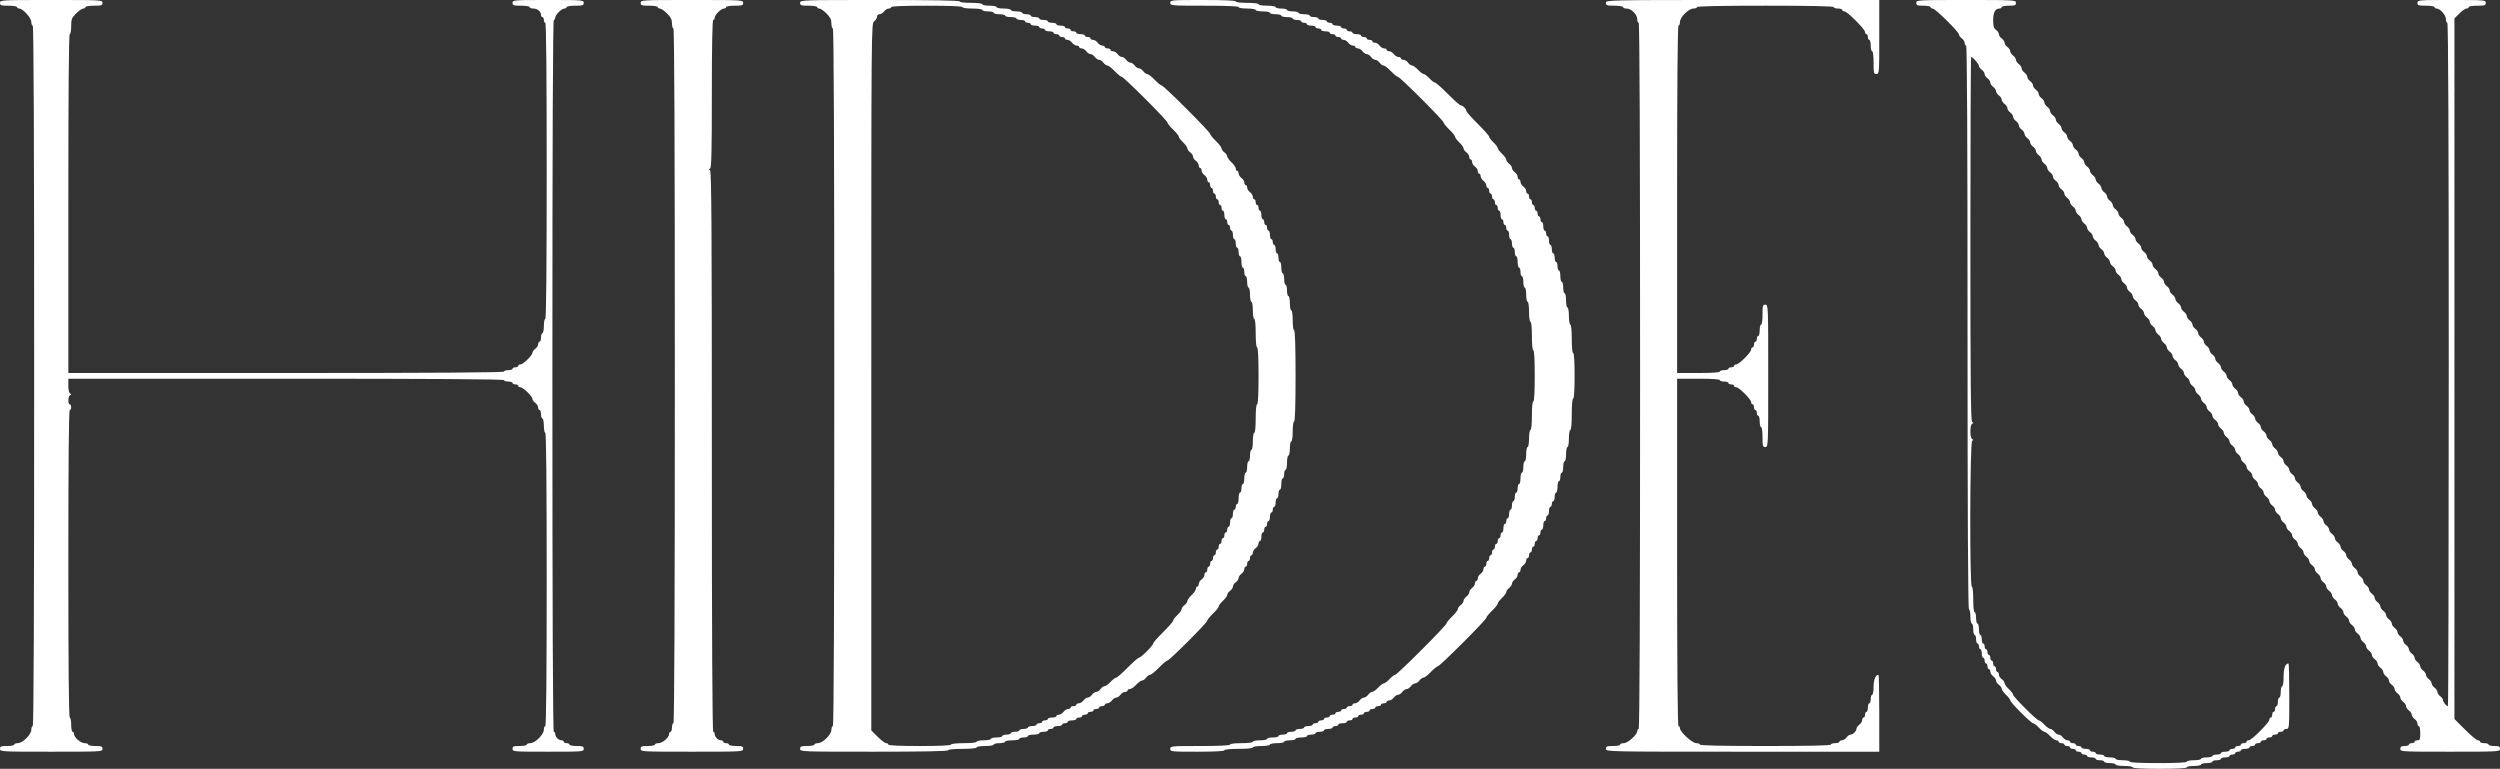 <?xml version="1.0" encoding="UTF-8"?> <svg xmlns="http://www.w3.org/2000/svg" width="878" height="270" viewBox="0 0 878 270" fill="none"><rect x="0" y="0" width="878" height="270" fill="#333333" stroke="none"/> <path fill-rule="evenodd" clip-rule="evenodd" d="M36 1C36 1.889 35.666 2 33 2C31.334 2 30 2.222 30 2.5C30 2.775 29.655 3 29.233 3C28.811 3 27.686 3.78 26.733 4.733C25.173 6.293 25 6.743 25 9.233C25 10.755 24.775 12 24.5 12C24.169 12 24 32.166 24 71.5V131H100.5C151.167 131 177 130.831 177 130.5C177 130.225 177.675 130 178.5 130C179.325 130 180 129.775 180 129.5C180 129.225 180.45 129 181 129C181.55 129 182 128.775 182 128.5C182 128.225 182.345 128 182.766 128C183.702 128 187 124.789 187 123.877C187 123.516 187.45 122.896 188 122.5C188.55 122.104 189 121.379 189 120.89C189 120.401 189.225 120 189.5 120C189.775 120 190 119.325 190 118.5C190 117.675 190.225 117 190.5 117C190.775 117 191 115.875 191 114.5C191 113.125 191.225 112 191.5 112C191.83 112 192 94.334 192 60C192 25.666 191.83 8 191.5 8C191.225 8 191 7.55 191 7C191 6.45 190.775 6 190.5 6C190.225 6 190 5.647 190 5.215C190 4.034 188.733 3 187.286 3C186.579 3 186 2.775 186 2.5C186 2.222 184.666 2 183 2C180.333 2 180 1.889 180 1C180 0.026 180.333 0 192.5 0C204.667 0 205 0.026 205 1C205 1.889 204.667 2 202 2C200.334 2 199 2.222 199 2.5C199 2.775 198.652 3 198.227 3C197.227 3 195 5.227 195 6.228C195 6.653 194.775 7 194.5 7C194.168 7 194 49 194 132C194 215 194.168 257 194.5 257C194.775 257 195 257.354 195 257.786C195 258.218 195.321 258.893 195.714 259.286C196.107 259.679 196.782 260 197.214 260C197.646 260 198 260.225 198 260.5C198 260.775 198.45 261 199 261C199.55 261 200 261.225 200 261.5C200 261.775 201.125 262 202.5 262C204.667 262 205 262.133 205 263C205 263.974 204.667 264 192.5 264C180.333 264 180 263.974 180 263C180 262.133 180.333 262 182.5 262C183.875 262 185 261.775 185 261.5C185 261.225 185.57 261 186.266 261C187.045 261 188.201 260.332 189.266 259.266C190.332 258.201 191 257.045 191 256.266C191 255.57 191.225 255 191.5 255C191.83 255 192 237.5 192 203.5C192 169.5 191.83 152 191.5 152C191.225 152 191 150.875 191 149.5C191 148.125 190.775 147 190.5 147C190.225 147 190 146.325 190 145.5C190 144.675 189.775 144 189.5 144C189.225 144 189 143.599 189 143.11C189 142.621 188.55 141.896 188 141.5C187.45 141.104 187 140.484 187 140.123C187 139.211 183.702 136 182.766 136C182.345 136 182 135.775 182 135.5C182 135.225 181.55 135 181 135C180.45 135 180 134.775 180 134.5C180 134.225 179.325 134 178.5 134C177.675 134 177 133.775 177 133.5C177 133.169 151.167 133 100.5 133H24V135.458C24 136.936 24.25 138.033 24.625 138.208C25.125 138.441 25.125 138.559 24.625 138.792C23.886 139.137 23.774 142 24.5 142C24.775 142 25 142.45 25 143C25 143.55 24.775 144 24.5 144C24.17 144 24 162.333 24 198C24 233.667 24.17 252 24.5 252C24.775 252 25 253.125 25 254.5C25 255.875 25.225 257 25.5 257C25.775 257 26 257.348 26 257.773C26 258.988 28.324 261 29.727 261C30.427 261 31 261.225 31 261.5C31 261.775 32.125 262 33.5 262C35.666 262 36 262.133 36 263C36 263.982 35.666 264 18 264C0.334 264 0 263.982 0 263C0 262.133 0.334 262 2.5 262C3.875 262 5 261.775 5 261.5C5 261.225 5.57 261 6.266 261C7.955 261 11 257.955 11 256.266C11 255.57 11.225 255 11.5 255C11.832 255 12 213.666 12 132C12 50.334 11.832 9 11.5 9C11.225 9 11 8.43 11 7.733C11 6.325 8.026 3 6.766 3C6.345 3 6 2.775 6 2.5C6 2.222 4.667 2 3 2C0.334 2 0 1.889 0 1C0 0.018 0.334 0 18 0C35.666 0 36 0.018 36 1ZM261 1C261 1.889 260.667 2 258 2C256.334 2 255 2.222 255 2.5C255 2.775 254.652 3 254.227 3C253.227 3 251 5.227 251 6.228C251 6.653 250.775 7 250.5 7C250.173 7 250 15.986 250 32.959C250 53.236 249.863 58.98 249.375 59.209C248.875 59.441 248.875 59.559 249.375 59.791C249.872 60.023 250 80.264 250 158.542C250 223.847 250.169 257 250.5 257C250.775 257 251 257.354 251 257.786C251 258.796 252.204 260 253.214 260C253.646 260 254 260.225 254 260.5C254 260.775 254.45 261 255 261C255.55 261 256 261.225 256 261.5C256 261.775 257.125 262 258.5 262C260.667 262 261 262.133 261 263C261 263.982 260.667 264 243 264C225.333 264 225 263.982 225 263C225 262.133 225.333 262 227.5 262C228.875 262 230 261.775 230 261.5C230 261.225 230.573 261 231.273 261C232.676 261 235 258.988 235 257.773C235 257.348 235.225 257 235.5 257C235.775 257 236 256.325 236 255.5C236 254.675 236.225 254 236.5 254C236.832 254 237 213 237 132C237 51 236.832 10 236.5 10C236.225 10 236 9.205 236 8.233C236 6.884 235.59 6.057 234.266 4.733C233.313 3.78 232.188 3 231.766 3C231.345 3 231 2.775 231 2.5C231 2.222 229.666 2 228 2C225.333 2 225 1.889 225 1C225 0.018 225.333 0 243 0C260.667 0 261 0.018 261 1ZM337 0.5C337 0.791 338.667 1 341 1C343.333 1 345 1.208 345 1.5C345 1.775 346.125 2 347.5 2C348.875 2 350 2.225 350 2.5C350 2.775 351.125 3 352.5 3C353.875 3 355 3.225 355 3.5C355 3.775 355.9 4 357 4C358.1 4 359 4.225 359 4.5C359 4.775 359.675 5 360.5 5C361.325 5 362 5.225 362 5.5C362 5.775 362.675 6 363.5 6C364.325 6 365 6.225 365 6.5C365 6.775 365.675 7 366.5 7C367.325 7 368 7.225 368 7.5C368 7.775 368.675 8 369.5 8C370.325 8 371 8.225 371 8.5C371 8.775 371.675 9 372.5 9C373.325 9 374 9.225 374 9.5C374 9.775 374.45 10 375 10C375.55 10 376 10.225 376 10.5C376 10.775 376.45 11 377 11C377.55 11 378 11.225 378 11.5C378 11.775 378.675 12 379.5 12C380.325 12 381 12.225 381 12.5C381 12.775 381.45 13 382 13C382.55 13 383 13.225 383 13.5C383 13.775 383.401 14 383.89 14C384.379 14 385.104 14.45 385.5 15C385.896 15.55 386.621 16 387.11 16C387.599 16 388 16.225 388 16.5C388 16.775 388.45 17 389 17C389.55 17 390 17.225 390 17.5C390 17.775 390.401 18 390.89 18C391.379 18 392.104 18.45 392.5 19C392.896 19.55 393.572 20 394 20C394.428 20 395.104 20.45 395.5 21C395.896 21.55 396.572 22 397 22C397.428 22 398.104 22.45 398.5 23C398.896 23.55 399.572 24 400 24C400.428 24 401.104 24.45 401.5 25C401.896 25.55 402.526 26 402.899 26C403.273 26 404.443 26.9 405.5 28C406.557 29.1 407.666 30 407.964 30C408.673 30 425 46.327 425 47.035C425 47.334 425.9 48.443 427 49.5C428.1 50.557 429 51.727 429 52.1C429 52.474 429.45 53.103 430 53.5C430.55 53.897 431 54.531 431 54.91C431 55.288 431.675 56.23 432.5 57C433.325 57.77 434 58.761 434 59.2C434 59.641 434.225 60 434.5 60C434.775 60 435 60.401 435 60.889C435 61.379 435.45 62.103 436 62.5C436.55 62.897 437 63.621 437 64.111C437 64.6 437.225 65 437.5 65C437.775 65 438 65.4 438 65.889C438 66.379 438.45 67.103 439 67.5C439.55 67.897 440 68.621 440 69.111C440 69.6 440.225 70 440.5 70C440.775 70 441 70.45 441 71C441 71.55 441.225 72 441.5 72C441.775 72 442 72.45 442 73C442 73.55 442.225 74 442.5 74C442.775 74 443 74.675 443 75.5C443 76.325 443.225 77 443.5 77C443.775 77 444 77.45 444 78C444 78.55 444.225 79 444.5 79C444.775 79 445 79.45 445 80C445 80.55 445.225 81 445.5 81C445.775 81 446 81.675 446 82.5C446 83.325 446.225 84 446.5 84C446.775 84 447 84.45 447 85C447 85.55 447.225 86 447.5 86C447.775 86 448 86.675 448 87.5C448 88.325 448.225 89 448.5 89C448.775 89 449 89.675 449 90.5C449 91.325 449.225 92 449.5 92C449.775 92 450 92.9 450 94C450 95.1 450.225 96 450.5 96C450.775 96 451 96.9 451 98C451 99.1 451.225 100 451.5 100C451.775 100 452 100.9 452 102C452 103.1 452.225 104 452.5 104C452.775 104 453 105.125 453 106.5C453 107.875 453.225 109 453.5 109C453.785 109 454 110.5 454 112.5C454 114.5 454.215 116 454.5 116C454.823 116 455 121.667 455 132C455 142.333 454.823 148 454.5 148C454.215 148 454 149.5 454 151.5C454 153.5 453.785 155 453.5 155C453.225 155 453 156.125 453 157.5C453 158.875 452.775 160 452.5 160C452.225 160 452 161.125 452 162.5C452 163.875 451.775 165 451.5 165C451.225 165 451 165.675 451 166.5C451 167.325 450.775 168 450.5 168C450.225 168 450 168.9 450 170C450 171.1 449.775 172 449.5 172C449.225 172 449 172.675 449 173.5C449 174.325 448.775 175 448.5 175C448.225 175 448 175.675 448 176.5C448 177.325 447.775 178 447.5 178C447.225 178 447 178.45 447 179C447 179.55 446.775 180 446.5 180C446.225 180 446 180.675 446 181.5C446 182.325 445.775 183 445.5 183C445.225 183 445 183.45 445 184C445 184.55 444.775 185 444.5 185C444.225 185 444 185.45 444 186C444 186.55 443.775 187 443.5 187C443.225 187 443 187.675 443 188.5C443 189.325 442.775 190 442.5 190C442.225 190 442 190.401 442 190.89C442 191.379 441.55 192.104 441 192.5C440.45 192.896 440 193.621 440 194.11C440 194.599 439.775 195 439.5 195C439.225 195 439 195.45 439 196C439 196.55 438.775 197 438.5 197C438.225 197 438 197.45 438 198C438 198.55 437.775 199 437.5 199C437.225 199 437 199.401 437 199.89C437 200.379 436.55 201.104 436 201.5C435.45 201.896 435 202.572 435 203C435 203.428 434.55 204.104 434 204.5C433.45 204.896 433 205.572 433 206C433 206.428 432.55 207.104 432 207.5C431.45 207.896 431 208.531 431 208.91C431 209.288 430.325 210.229 429.5 211C428.675 211.771 428 212.666 428 212.99C428 213.313 427.1 214.443 426 215.5C424.9 216.557 424 217.667 424 217.966C424 218.671 410.677 232 409.972 232C409.676 232 408.339 233.125 407 234.5C405.661 235.875 404.263 237 403.893 237C403.523 237 402.896 237.45 402.5 238C402.104 238.55 401.469 239 401.09 239C400.712 239 399.771 239.675 399 240.5C398.229 241.325 397.239 242 396.799 242C396.359 242 396 242.225 396 242.5C396 242.775 395.599 243 395.11 243C394.621 243 393.896 243.45 393.5 244C393.104 244.55 392.428 245 392 245C391.572 245 390.896 245.45 390.5 246C390.104 246.55 389.379 247 388.89 247C388.401 247 388 247.225 388 247.5C388 247.775 387.55 248 387 248C386.45 248 386 248.225 386 248.5C386 248.775 385.55 249 385 249C384.45 249 384 249.225 384 249.5C384 249.775 383.55 250 383 250C382.45 250 382 250.225 382 250.5C382 250.775 381.55 251 381 251C380.45 251 380 251.225 380 251.5C380 251.775 379.55 252 379 252C378.45 252 378 252.225 378 252.5C378 252.775 377.325 253 376.5 253C375.675 253 375 253.225 375 253.5C375 253.775 374.55 254 374 254C373.45 254 373 254.225 373 254.5C373 254.775 372.325 255 371.5 255C370.675 255 370 255.225 370 255.5C370 255.775 369.55 256 369 256C368.45 256 368 256.225 368 256.5C368 256.775 367.325 257 366.5 257C365.675 257 365 257.225 365 257.5C365 257.775 364.1 258 363 258C361.9 258 361 258.225 361 258.5C361 258.775 360.325 259 359.5 259C358.675 259 358 259.225 358 259.5C358 259.775 356.875 260 355.5 260C354.125 260 353 260.225 353 260.5C353 260.775 352.1 261 351 261C349.9 261 349 261.225 349 261.5C349 261.778 347.666 262 346 262C344.334 262 343 262.222 343 262.5C343 262.8 341 263 338 263C335 263 333 263.2 333 263.5C333 263.827 324 264 307 264C281.333 264 281 263.987 281 263C281 262.133 281.333 262 283.5 262C284.875 262 286 261.775 286 261.5C286 261.225 286.57 261 287.266 261C288.955 261 292 257.955 292 256.266C292 255.57 292.225 255 292.5 255C292.832 255 293 213.834 293 132.5C293 51.166 292.832 10 292.5 10C292.225 10 292 9.205 292 8.233C292 6.884 291.59 6.057 290.266 4.733C289.313 3.78 288.188 3 287.766 3C287.345 3 287 2.775 287 2.5C287 2.222 285.666 2 284 2C281.333 2 281 1.889 281 1C281 0.012 281.333 0 309 0C327.333 0 337 0.172 337 0.5ZM434 0.5C434 0.791 435.667 1 438 1C440.333 1 442 1.208 442 1.5C442 1.778 443.334 2 445 2C446.666 2 448 2.222 448 2.5C448 2.775 448.9 3 450 3C451.1 3 452 3.225 452 3.5C452 3.775 452.9 4 454 4C455.1 4 456 4.225 456 4.5C456 4.775 456.9 5 458 5C459.1 5 460 5.225 460 5.5C460 5.775 460.675 6 461.5 6C462.325 6 463 6.225 463 6.5C463 6.775 463.675 7 464.5 7C465.325 7 466 7.225 466 7.5C466 7.775 466.45 8 467 8C467.55 8 468 8.225 468 8.5C468 8.775 468.675 9 469.5 9C470.325 9 471 9.225 471 9.5C471 9.775 471.45 10 472 10C472.55 10 473 10.225 473 10.5C473 10.775 473.45 11 474 11C474.55 11 475 11.225 475 11.5C475 11.775 475.675 12 476.5 12C477.325 12 478 12.225 478 12.5C478 12.775 478.45 13 479 13C479.55 13 480 13.225 480 13.5C480 13.775 480.45 14 481 14C481.55 14 482 14.225 482 14.5C482 14.775 482.401 15 482.89 15C483.379 15 484.104 15.45 484.5 16C484.896 16.55 485.621 17 486.11 17C486.599 17 487 17.225 487 17.5C487 17.775 487.401 18 487.89 18C488.379 18 489.104 18.45 489.5 19C489.896 19.55 490.621 20 491.11 20C491.599 20 492 20.225 492 20.5C492 20.775 492.401 21 492.89 21C493.379 21 494.104 21.45 494.5 22C494.896 22.55 495.531 23 495.91 23C496.288 23 497.229 23.675 498 24.5C498.771 25.325 499.671 26 500 26C500.329 26 501.229 26.675 502 27.5C502.771 28.325 503.658 29 503.972 29C504.286 29 506.323 30.8 508.5 33C510.677 35.2 512.708 37 513.015 37C513.734 37 515 38.266 515 38.986C515 39.292 516.8 41.324 519 43.5C521.2 45.676 523 47.714 523 48.028C523 48.342 523.675 49.23 524.5 50C525.325 50.77 526 51.67 526 52C526 52.33 526.675 53.23 527.5 54C528.325 54.77 529 55.712 529 56.09C529 56.469 529.45 57.103 530 57.5C530.55 57.897 531 58.572 531 59C531 59.428 531.45 60.103 532 60.5C532.55 60.897 533 61.621 533 62.111C533 62.599 533.225 63 533.5 63C533.775 63 534 63.401 534 63.889C534 64.379 534.45 65.103 535 65.5C535.55 65.897 536 66.621 536 67.111C536 67.6 536.225 68 536.5 68C536.775 68 537 68.45 537 69C537 69.55 537.225 70 537.5 70C537.775 70 538 70.45 538 71C538 71.55 538.225 72 538.5 72C538.775 72 539 72.45 539 73C539 73.55 539.225 74 539.5 74C539.775 74 540 74.45 540 75C540 75.55 540.225 76 540.5 76C540.775 76 541 76.45 541 77C541 77.55 541.225 78 541.5 78C541.775 78 542 78.675 542 79.5C542 80.325 542.225 81 542.5 81C542.775 81 543 81.45 543 82C543 82.55 543.225 83 543.5 83C543.775 83 544 83.675 544 84.5C544 85.325 544.225 86 544.5 86C544.775 86 545 86.675 545 87.5C545 88.325 545.225 89 545.5 89C545.775 89 546 89.675 546 90.5C546 91.325 546.225 92 546.5 92C546.775 92 547 92.675 547 93.5C547 94.325 547.225 95 547.5 95C547.775 95 548 95.9 548 97C548 98.1 548.225 99 548.5 99C548.775 99 549 99.9 549 101C549 102.1 549.225 103 549.5 103C549.775 103 550 104.125 550 105.5C550 106.875 550.225 108 550.5 108C550.778 108 551 109.334 551 111C551 112.666 551.222 114 551.5 114C551.8 114 552 116 552 119C552 122 552.2 124 552.5 124C552.812 124 553 127 553 132C553 137 552.812 140 552.5 140C552.197 140 552 142.167 552 145.5C552 148.833 551.803 151 551.5 151C551.222 151 551 152.334 551 154C551 155.666 550.778 157 550.5 157C550.225 157 550 158.125 550 159.5C550 160.875 549.775 162 549.5 162C549.225 162 549 162.9 549 164C549 165.1 548.775 166 548.5 166C548.225 166 548 166.675 548 167.5C548 168.325 547.775 169 547.5 169C547.225 169 547 169.9 547 171C547 172.1 546.775 173 546.5 173C546.225 173 546 173.675 546 174.5C546 175.325 545.775 176 545.5 176C545.225 176 545 176.45 545 177C545 177.55 544.775 178 544.5 178C544.225 178 544 178.675 544 179.5C544 180.325 543.775 181 543.5 181C543.225 181 543 181.45 543 182C543 182.55 542.775 183 542.5 183C542.225 183 542 183.675 542 184.5C542 185.325 541.775 186 541.5 186C541.225 186 541 186.45 541 187C541 187.55 540.775 188 540.5 188C540.225 188 540 188.45 540 189C540 189.55 539.775 190 539.5 190C539.225 190 539 190.45 539 191C539 191.55 538.775 192 538.5 192C538.225 192 538 192.45 538 193C538 193.55 537.775 194 537.5 194C537.225 194 537 194.45 537 195C537 195.55 536.775 196 536.5 196C536.225 196 536 196.401 536 196.89C536 197.379 535.55 198.104 535 198.5C534.45 198.896 534 199.621 534 200.11C534 200.599 533.775 201 533.5 201C533.225 201 533 201.401 533 201.89C533 202.379 532.55 203.104 532 203.5C531.45 203.896 531 204.572 531 205C531 205.428 530.55 206.104 530 206.5C529.45 206.896 529 207.531 529 207.91C529 208.288 528.325 209.229 527.5 210C526.675 210.771 526 211.666 526 211.99C526 212.313 525.1 213.443 524 214.5C522.9 215.557 522 216.666 522 216.964C522 217.673 505.673 234 504.964 234C504.666 234 503.557 234.9 502.5 236C501.443 237.1 500.273 238 499.899 238C499.526 238 498.896 238.45 498.5 239C498.104 239.55 497.428 240 497 240C496.572 240 495.896 240.45 495.5 241C495.104 241.55 494.428 242 494 242C493.572 242 492.896 242.45 492.5 243C492.104 243.55 491.428 244 491 244C490.572 244 489.896 244.45 489.5 245C489.104 245.55 488.379 246 487.89 246C487.401 246 487 246.225 487 246.5C487 246.775 486.55 247 486 247C485.45 247 485 247.225 485 247.5C485 247.775 484.55 248 484 248C483.45 248 483 248.225 483 248.5C483 248.775 482.55 249 482 249C481.45 249 481 249.225 481 249.5C481 249.775 480.55 250 480 250C479.45 250 479 250.225 479 250.5C479 250.775 478.55 251 478 251C477.45 251 477 251.225 477 251.5C477 251.775 476.55 252 476 252C475.45 252 475 252.225 475 252.5C475 252.775 474.55 253 474 253C473.45 253 473 253.225 473 253.5C473 253.775 472.325 254 471.5 254C470.675 254 470 254.225 470 254.5C470 254.775 469.55 255 469 255C468.45 255 468 255.225 468 255.5C468 255.775 467.325 256 466.5 256C465.675 256 465 256.225 465 256.5C465 256.775 464.325 257 463.5 257C462.675 257 462 257.225 462 257.5C462 257.775 461.325 258 460.5 258C459.675 258 459 258.225 459 258.5C459 258.775 458.1 259 457 259C455.9 259 455 259.225 455 259.5C455 259.775 454.1 260 453 260C451.9 260 451 260.225 451 260.5C451 260.775 449.875 261 448.5 261C447.125 261 446 261.225 446 261.5C446 261.778 444.666 262 443 262C441.334 262 440 262.222 440 262.5C440 262.8 438 263 435 263C432 263 430 263.2 430 263.5C430 263.816 426.5 264 420.5 264C411.333 264 411 263.965 411 263C411 262.031 411.333 262 421.5 262C428.167 262 432 261.817 432 261.5C432 261.208 433.667 261 436 261C438.333 261 440 260.792 440 260.5C440 260.225 441.125 260 442.5 260C443.875 260 445 259.775 445 259.5C445 259.225 445.9 259 447 259C448.1 259 449 258.775 449 258.5C449 258.225 449.675 258 450.5 258C451.325 258 452 257.775 452 257.5C452 257.225 452.675 257 453.5 257C454.325 257 455 256.775 455 256.5C455 256.225 455.675 256 456.5 256C457.325 256 458 255.775 458 255.5C458 255.225 458.675 255 459.5 255C460.325 255 461 254.775 461 254.5C461 254.225 461.45 254 462 254C462.55 254 463 253.775 463 253.5C463 253.225 463.45 253 464 253C464.55 253 465 252.775 465 252.5C465 252.225 465.45 252 466 252C466.55 252 467 251.775 467 251.5C467 251.225 467.45 251 468 251C468.55 251 469 250.775 469 250.5C469 250.225 469.45 250 470 250C470.55 250 471 249.775 471 249.5C471 249.225 471.45 249 472 249C472.55 249 473 248.775 473 248.5C473 248.225 473.45 248 474 248C474.55 248 475 247.775 475 247.5C475 247.225 475.401 247 475.89 247C476.379 247 477.104 246.55 477.5 246C477.896 245.45 478.572 245 479 245C479.428 245 480.104 244.55 480.5 244C480.896 243.45 481.531 243 481.91 243C482.288 243 483.229 242.325 484 241.5C484.771 240.675 485.671 240 486 240C486.329 240 487.229 239.325 488 238.5C488.771 237.675 489.65 237 489.954 237C490.67 237 508 219.679 508 218.964C508 218.666 508.9 217.557 510 216.5C511.1 215.443 512 214.273 512 213.899C512 213.526 512.45 212.896 513 212.5C513.55 212.104 514 211.428 514 211C514 210.572 514.45 209.896 515 209.5C515.55 209.104 516 208.428 516 208C516 207.572 516.45 206.896 517 206.5C517.55 206.104 518 205.379 518 204.89C518 204.401 518.225 204 518.5 204C518.775 204 519 203.599 519 203.11C519 202.621 519.45 201.896 520 201.5C520.55 201.104 521 200.379 521 199.89C521 199.401 521.225 199 521.5 199C521.775 199 522 198.55 522 198C522 197.45 522.225 197 522.5 197C522.775 197 523 196.55 523 196C523 195.45 523.225 195 523.5 195C523.775 195 524 194.55 524 194C524 193.45 524.225 193 524.5 193C524.775 193 525 192.55 525 192C525 191.45 525.225 191 525.5 191C525.775 191 526 190.55 526 190C526 189.45 526.225 189 526.5 189C526.775 189 527 188.55 527 188C527 187.45 527.225 187 527.5 187C527.775 187 528 186.325 528 185.5C528 184.675 528.225 184 528.5 184C528.775 184 529 183.55 529 183C529 182.45 529.225 182 529.5 182C529.775 182 530 181.325 530 180.5C530 179.675 530.225 179 530.5 179C530.775 179 531 178.325 531 177.5C531 176.675 531.225 176 531.5 176C531.775 176 532 175.325 532 174.5C532 173.675 532.225 173 532.5 173C532.775 173 533 172.325 533 171.5C533 170.675 533.225 170 533.5 170C533.775 170 534 169.1 534 168C534 166.9 534.225 166 534.5 166C534.775 166 535 165.1 535 164C535 162.9 535.225 162 535.5 162C535.775 162 536 160.875 536 159.5C536 158.125 536.225 157 536.5 157C536.778 157 537 155.666 537 154C537 152.334 537.222 151 537.5 151C537.8 151 538 149 538 146C538 143 538.2 141 538.5 141C538.815 141 539 137.667 539 132C539 126.333 538.815 123 538.5 123C538.2 123 538 121 538 118C538 115 537.8 113 537.5 113C537.215 113 537 111.5 537 109.5C537 107.5 536.785 106 536.5 106C536.225 106 536 104.875 536 103.5C536 102.125 535.775 101 535.5 101C535.225 101 535 100.1 535 99C535 97.9 534.775 97 534.5 97C534.225 97 534 96.325 534 95.5C534 94.675 533.775 94 533.5 94C533.225 94 533 93.1 533 92C533 90.9 532.775 90 532.5 90C532.225 90 532 89.325 532 88.5C532 87.675 531.775 87 531.5 87C531.225 87 531 86.325 531 85.5C531 84.675 530.775 84 530.5 84C530.225 84 530 83.325 530 82.5C530 81.675 529.775 81 529.5 81C529.225 81 529 80.55 529 80C529 79.45 528.775 79 528.5 79C528.225 79 528 78.55 528 78C528 77.45 527.775 77 527.5 77C527.225 77 527 76.325 527 75.5C527 74.675 526.775 74 526.5 74C526.225 74 526 73.55 526 73C526 72.45 525.775 72 525.5 72C525.225 72 525 71.55 525 71C525 70.45 524.775 70 524.5 70C524.225 70 524 69.55 524 69C524 68.45 523.775 68 523.5 68C523.225 68 523 67.55 523 67C523 66.45 522.775 66 522.5 66C522.225 66 522 65.6 522 65.111C522 64.621 521.55 63.897 521 63.5C520.45 63.103 520 62.379 520 61.889C520 61.401 519.775 61 519.5 61C519.225 61 519 60.599 519 60.111C519 59.621 518.55 58.897 518 58.5C517.45 58.103 517 57.379 517 56.889C517 56.401 516.775 56 516.5 56C516.225 56 516 55.599 516 55.111C516 54.621 515.55 53.897 515 53.5C514.45 53.103 514 52.469 514 52.09C514 51.712 513.325 50.77 512.5 50C511.675 49.23 511 48.334 511 48.01C511 47.687 510.1 46.557 509 45.5C507.9 44.443 507 43.334 507 43.035C507 42.326 491.674 27 490.965 27C490.666 27 489.557 26.1 488.5 25C487.443 23.9 486.273 23 485.899 23C485.526 23 484.896 22.55 484.5 22C484.104 21.45 483.428 21 483 21C482.572 21 481.896 20.55 481.5 20C481.104 19.45 480.428 19 480 19C479.572 19 478.896 18.55 478.5 18C478.104 17.45 477.379 17 476.89 17C476.401 17 476 16.775 476 16.5C476 16.225 475.599 16 475.11 16C474.621 16 473.896 15.55 473.5 15C473.104 14.45 472.379 14 471.89 14C471.401 14 471 13.775 471 13.5C471 13.225 470.55 13 470 13C469.45 13 469 12.775 469 12.5C469 12.225 468.55 12 468 12C467.45 12 467 11.775 467 11.5C467 11.225 466.325 11 465.5 11C464.675 11 464 10.775 464 10.5C464 10.225 463.55 10 463 10C462.45 10 462 9.775 462 9.5C462 9.225 461.325 9 460.5 9C459.675 9 459 8.775 459 8.5C459 8.225 458.55 8 458 8C457.45 8 457 7.775 457 7.5C457 7.225 456.325 7 455.5 7C454.675 7 454 6.775 454 6.5C454 6.225 453.1 6 452 6C450.9 6 450 5.775 450 5.5C450 5.225 449.1 5 448 5C446.9 5 446 4.775 446 4.5C446 4.225 444.875 4 443.5 4C442.125 4 441 3.775 441 3.5C441 3.222 439.666 3 438 3C436.334 3 435 2.778 435 2.5C435 2.18 430.667 2 423 2C411.333 2 411 1.972 411 1C411 0.029 411.333 0 422.5 0C429.833 0 434 0.181 434 0.5ZM660 13C660 25.666 659.975 26 659 26C658.084 26 658 25.666 658 22C658 19.666 657.792 18 657.5 18C657.225 18 657 17.1 657 16C657 14.9 656.775 14 656.5 14C656.225 14 656 13.55 656 13C656 12.45 655.775 12 655.5 12C655.225 12 655 11.659 655 11.241C655 10.252 648.748 4 647.76 4C647.342 4 647 3.775 647 3.5C647 3.225 646.325 3 645.5 3C644.675 3 644 2.775 644 2.5C644 2.174 635.667 2 620 2C604.333 2 596 2.174 596 2.5C596 2.775 595.43 3 594.734 3C593.045 3 590 6.044 590 7.733C590 8.43 589.775 9 589.5 9C589.169 9 589 29.666 589 70V131H596.5C601.167 131 604 130.811 604 130.5C604 130.225 604.675 130 605.5 130C606.325 130 607 129.775 607 129.5C607 129.225 607.45 129 608 129C608.55 129 609 128.775 609 128.5C609 128.225 609.343 128 609.763 128C610.755 128 615 123.756 615 122.763C615 122.344 615.225 122 615.5 122C615.775 122 616 121.55 616 121C616 120.45 616.225 120 616.5 120C616.775 120 617 119.55 617 119C617 118.45 617.225 118 617.5 118C617.775 118 618 117.1 618 116C618 114.9 618.225 114 618.5 114C618.785 114 619 112.5 619 110.5C619 107.333 619.095 107 620 107C620.987 107 621 107.333 621 132C621 156.667 620.987 157 620 157C619.095 157 619 156.667 619 153.5C619 151.5 618.785 150 618.5 150C618.225 150 618 149.1 618 148C618 146.9 617.775 146 617.5 146C617.225 146 617 145.55 617 145C617 144.45 616.775 144 616.5 144C616.225 144 616 143.55 616 143C616 142.45 615.775 142 615.5 142C615.225 142 615 141.656 615 141.237C615 140.244 610.755 136 609.763 136C609.343 136 609 135.775 609 135.5C609 135.225 608.55 135 608 135C607.45 135 607 134.775 607 134.5C607 134.225 606.325 134 605.5 134C604.675 134 604 133.775 604 133.5C604 133.189 601.167 133 596.5 133H589V194C589 234.333 589.169 255 589.5 255C589.775 255 590 255.344 590 255.763C590 257.053 594.325 261 595.737 261C596.432 261 597 261.225 597 261.5C597 261.826 605 262 620 262C635 262 643 261.826 643 261.5C643 261.225 643.675 261 644.5 261C645.325 261 646 260.775 646 260.5C646 260.225 646.401 260 646.89 260C647.379 260 648.104 259.55 648.5 259C648.896 258.45 649.524 258 649.896 258C650.766 258 652 256.766 652 255.896C652 255.524 652.45 254.896 653 254.5C653.55 254.104 654 253.379 654 252.89C654 252.401 654.225 252 654.5 252C654.775 252 655 251.55 655 251C655 250.45 655.225 250 655.5 250C655.775 250 656 249.325 656 248.5C656 247.675 656.225 247 656.5 247C656.775 247 657 246.325 657 245.5C657 244.675 657.225 244 657.5 244C657.775 244 658 242.746 658 241.214C658 238.722 658.7 237 659.714 237C659.871 237 660 243.075 660 250.5V264H612C564.333 264 564 263.993 564 263C564 262.133 564.333 262 566.5 262C567.875 262 569 261.775 569 261.5C569 261.225 569.57 261 570.266 261C571.675 261 575 258.026 575 256.766C575 256.345 575.225 256 575.5 256C575.832 256 576 214.334 576 132C576 49.666 575.832 8 575.5 8C575.225 8 575 7.428 575 6.728C575 5.089 572.911 3 571.272 3C570.572 3 570 2.775 570 2.5C570 2.222 568.666 2 567 2C564.333 2 564 1.889 564 1C564 0.007 564.333 0 612 0H660V13ZM708 1C708 1.867 707.667 2 705.5 2C704.125 2 703 2.225 703 2.5C703 2.775 702.646 3 702.214 3C700.728 3 700 4.349 700 7.104C700 9.206 700.215 9.934 701 10.5C701.55 10.896 702 11.572 702 12C702 12.428 702.45 13.104 703 13.5C703.55 13.896 704 14.572 704 15C704 15.428 704.45 16.104 705 16.5C705.55 16.896 706 17.572 706 18C706 18.428 706.45 19.104 707 19.5C707.55 19.896 708 20.572 708 21C708 21.428 708.45 22.104 709 22.5C709.55 22.896 710 23.572 710 24C710 24.428 710.45 25.104 711 25.5C711.55 25.896 712 26.572 712 27C712 27.428 712.45 28.104 713 28.5C713.55 28.896 714 29.572 714 30C714 30.428 714.45 31.104 715 31.5C715.55 31.896 716 32.572 716 33C716 33.428 716.45 34.103 717 34.5C717.55 34.897 718 35.572 718 36C718 36.428 718.45 37.103 719 37.5C719.55 37.897 720 38.572 720 39C720 39.428 720.45 40.103 721 40.5C721.55 40.897 722 41.572 722 42C722 42.428 722.45 43.103 723 43.5C723.55 43.897 724 44.572 724 45C724 45.428 724.45 46.103 725 46.5C725.55 46.897 726 47.572 726 48C726 48.428 726.45 49.103 727 49.5C727.55 49.897 728 50.572 728 51C728 51.428 728.45 52.103 729 52.5C729.55 52.897 730 53.572 730 54C730 54.428 730.45 55.103 731 55.5C731.55 55.897 732 56.572 732 57C732 57.428 732.45 58.103 733 58.5C733.55 58.897 734 59.572 734 60C734 60.428 734.45 61.103 735 61.5C735.55 61.897 736 62.572 736 63C736 63.428 736.45 64.103 737 64.5C737.55 64.897 738 65.572 738 66C738 66.428 738.45 67.103 739 67.5C739.55 67.897 740 68.572 740 69C740 69.428 740.45 70.103 741 70.5C741.55 70.897 742 71.572 742 72C742 72.428 742.45 73.103 743 73.5C743.55 73.897 744 74.572 744 75C744 75.428 744.45 76.103 745 76.5C745.55 76.897 746 77.572 746 78C746 78.428 746.45 79.103 747 79.5C747.55 79.897 748 80.572 748 81C748 81.428 748.45 82.103 749 82.5C749.55 82.897 750 83.572 750 84C750 84.428 750.45 85.103 751 85.5C751.55 85.897 752 86.572 752 87C752 87.428 752.45 88.103 753 88.5C753.55 88.897 754 89.572 754 90C754 90.428 754.45 91.103 755 91.5C755.55 91.897 756 92.572 756 93C756 93.428 756.45 94.103 757 94.5C757.55 94.897 758 95.572 758 96C758 96.428 758.45 97.103 759 97.5C759.55 97.897 760 98.572 760 99C760 99.428 760.45 100.104 761 100.5C761.55 100.896 762 101.572 762 102C762 102.428 762.45 103.104 763 103.5C763.55 103.896 764 104.572 764 105C764 105.428 764.45 106.104 765 106.5C765.55 106.896 766 107.572 766 108C766 108.428 766.45 109.104 767 109.5C767.55 109.896 768 110.572 768 111C768 111.428 768.45 112.104 769 112.5C769.55 112.896 770 113.572 770 114C770 114.428 770.45 115.104 771 115.5C771.55 115.896 772 116.572 772 117C772 117.428 772.45 118.104 773 118.5C773.55 118.896 774 119.572 774 120C774 120.428 774.45 121.104 775 121.5C775.55 121.896 776 122.572 776 123C776 123.428 776.45 124.104 777 124.5C777.55 124.896 778 125.572 778 126C778 126.428 778.45 127.104 779 127.5C779.55 127.896 780 128.572 780 129C780 129.428 780.45 130.104 781 130.5C781.55 130.896 782 131.572 782 132C782 132.428 782.45 133.104 783 133.5C783.55 133.896 784 134.572 784 135C784 135.428 784.45 136.104 785 136.5C785.55 136.896 786 137.572 786 138C786 138.428 786.45 139.104 787 139.5C787.55 139.896 788 140.572 788 141C788 141.428 788.45 142.104 789 142.5C789.55 142.896 790 143.572 790 144C790 144.428 790.45 145.104 791 145.5C791.55 145.896 792 146.572 792 147C792 147.428 792.45 148.104 793 148.5C793.55 148.896 794 149.572 794 150C794 150.428 794.45 151.104 795 151.5C795.55 151.896 796 152.572 796 153C796 153.428 796.45 154.104 797 154.5C797.55 154.896 798 155.572 798 156C798 156.428 798.45 157.104 799 157.5C799.55 157.896 800 158.572 800 159C800 159.428 800.45 160.104 801 160.5C801.55 160.896 802 161.572 802 162C802 162.428 802.45 163.104 803 163.5C803.55 163.896 804 164.572 804 165C804 165.428 804.45 166.104 805 166.5C805.55 166.896 806 167.572 806 168C806 168.428 806.45 169.104 807 169.5C807.55 169.896 808 170.572 808 171C808 171.428 808.45 172.104 809 172.5C809.55 172.896 810 173.572 810 174C810 174.428 810.45 175.104 811 175.5C811.55 175.896 812 176.572 812 177C812 177.428 812.45 178.104 813 178.5C813.55 178.896 814 179.572 814 180C814 180.428 814.45 181.104 815 181.5C815.55 181.896 816 182.572 816 183C816 183.428 816.45 184.104 817 184.5C817.55 184.896 818 185.572 818 186C818 186.428 818.45 187.104 819 187.5C819.55 187.896 820 188.572 820 189C820 189.428 820.45 190.104 821 190.5C821.55 190.896 822 191.572 822 192C822 192.428 822.45 193.104 823 193.5C823.55 193.896 824 194.572 824 195C824 195.428 824.45 196.104 825 196.5C825.55 196.896 826 197.572 826 198C826 198.428 826.45 199.104 827 199.5C827.55 199.896 828 200.572 828 201C828 201.428 828.45 202.104 829 202.5C829.55 202.896 830 203.572 830 204C830 204.428 830.45 205.104 831 205.5C831.55 205.896 832 206.572 832 207C832 207.428 832.45 208.104 833 208.5C833.55 208.896 834 209.572 834 210C834 210.428 834.45 211.104 835 211.5C835.55 211.896 836 212.572 836 213C836 213.428 836.45 214.104 837 214.5C837.55 214.896 838 215.572 838 216C838 216.428 838.45 217.104 839 217.5C839.55 217.896 840 218.572 840 219C840 219.428 840.45 220.104 841 220.5C841.55 220.896 842 221.572 842 222C842 222.428 842.45 223.104 843 223.5C843.55 223.896 844 224.572 844 225C844 225.428 844.45 226.104 845 226.5C845.55 226.896 846 227.572 846 228C846 228.428 846.45 229.104 847 229.5C847.55 229.896 848 230.572 848 231C848 231.428 848.45 232.104 849 232.5C849.55 232.896 850 233.572 850 234C850 234.428 850.45 235.104 851 235.5C851.55 235.896 852 236.572 852 237C852 237.428 852.45 238.104 853 238.5C853.55 238.896 854 239.572 854 240C854 240.428 854.45 241.104 855 241.5C855.55 241.896 856 242.572 856 243C856 243.428 856.45 244.104 857 244.5C857.55 244.896 858 245.524 858 245.896C858 246.567 859.167 248 859.714 248C859.871 248 860 194 860 128C860 48.334 859.832 8 859.5 8C859.225 8 859 7.428 859 6.728C859 5.324 856.987 3 855.772 3C855.347 3 855 2.775 855 2.5C855 2.222 853.666 2 852 2C849.333 2 849 1.889 849 1C849 0.028 849.333 0 861 0C872.667 0 873 0.028 873 1C873 1.889 872.667 2 870 2C868.334 2 867 2.222 867 2.5C867 2.775 866.655 3 866.234 3C865.812 3 864.687 3.78 863.734 4.733L862 6.466V129.492V252.516L865.742 256.258C867.8 258.316 869.825 260 870.242 260C870.659 260 871 260.225 871 260.5C871 260.775 871.675 261 872.5 261C873.325 261 874 261.225 874 261.5C874 261.775 874.9 262 876 262C877.666 262 878 262.166 878 263C878 263.981 877.667 264 860.5 264C843.333 264 843 263.981 843 263C843 262.222 843.334 262 844.5 262C845.325 262 846 261.775 846 261.5C846 261.225 846.45 261 847 261C847.55 261 848 260.775 848 260.5C848 260.225 848.45 260 849 260C849.867 260 850 259.667 850 257.5C850 256.125 849.775 255 849.5 255C849.225 255 849 254.599 849 254.11C849 253.621 848.55 252.896 848 252.5C847.45 252.104 847 251.428 847 251C847 250.572 846.55 249.896 846 249.5C845.45 249.104 845 248.428 845 248C845 247.572 844.55 246.896 844 246.5C843.45 246.104 843 245.428 843 245C843 244.572 842.55 243.896 842 243.5C841.45 243.104 841 242.428 841 242C841 241.572 840.55 240.896 840 240.5C839.45 240.104 839 239.428 839 239C839 238.572 838.55 237.896 838 237.5C837.45 237.104 837 236.428 837 236C837 235.572 836.55 234.896 836 234.5C835.45 234.104 835 233.428 835 233C835 232.572 834.55 231.896 834 231.5C833.45 231.104 833 230.428 833 230C833 229.572 832.55 228.896 832 228.5C831.45 228.104 831 227.428 831 227C831 226.572 830.55 225.896 830 225.5C829.45 225.104 829 224.428 829 224C829 223.572 828.55 222.896 828 222.5C827.45 222.104 827 221.428 827 221C827 220.572 826.55 219.896 826 219.5C825.45 219.104 825 218.428 825 218C825 217.572 824.55 216.896 824 216.5C823.45 216.104 823 215.428 823 215C823 214.572 822.55 213.896 822 213.5C821.45 213.104 821 212.428 821 212C821 211.572 820.55 210.896 820 210.5C819.45 210.104 819 209.428 819 209C819 208.572 818.55 207.896 818 207.5C817.45 207.104 817 206.428 817 206C817 205.572 816.55 204.896 816 204.5C815.45 204.104 815 203.428 815 203C815 202.572 814.55 201.896 814 201.5C813.45 201.104 813 200.428 813 200C813 199.572 812.55 198.896 812 198.5C811.45 198.104 811 197.428 811 197C811 196.572 810.55 195.896 810 195.5C809.45 195.104 809 194.428 809 194C809 193.572 808.55 192.896 808 192.5C807.45 192.104 807 191.428 807 191C807 190.572 806.55 189.896 806 189.5C805.45 189.104 805 188.428 805 188C805 187.572 804.55 186.896 804 186.5C803.45 186.104 803 185.428 803 185C803 184.572 802.55 183.896 802 183.5C801.45 183.104 801 182.428 801 182C801 181.572 800.55 180.896 800 180.5C799.45 180.104 799 179.428 799 179C799 178.572 798.55 177.896 798 177.5C797.45 177.104 797 176.428 797 176C797 175.572 796.55 174.896 796 174.5C795.45 174.104 795 173.428 795 173C795 172.572 794.55 171.896 794 171.5C793.45 171.104 793 170.428 793 170C793 169.572 792.55 168.896 792 168.5C791.45 168.104 791 167.428 791 167C791 166.572 790.55 165.896 790 165.5C789.45 165.104 789 164.428 789 164C789 163.572 788.55 162.896 788 162.5C787.45 162.104 787 161.428 787 161C787 160.572 786.55 159.896 786 159.5C785.45 159.104 785 158.428 785 158C785 157.572 784.55 156.896 784 156.5C783.45 156.104 783 155.428 783 155C783 154.572 782.55 153.896 782 153.5C781.45 153.104 781 152.428 781 152C781 151.572 780.55 150.896 780 150.5C779.45 150.104 779 149.428 779 149C779 148.572 778.55 147.896 778 147.5C777.45 147.104 777 146.428 777 146C777 145.572 776.55 144.896 776 144.5C775.45 144.104 775 143.428 775 143C775 142.572 774.55 141.896 774 141.5C773.45 141.104 773 140.428 773 140C773 139.572 772.55 138.896 772 138.5C771.45 138.104 771 137.428 771 137C771 136.572 770.55 135.896 770 135.5C769.45 135.104 769 134.428 769 134C769 133.572 768.55 132.896 768 132.5C767.45 132.104 767 131.428 767 131C767 130.572 766.55 129.896 766 129.5C765.45 129.104 765 128.428 765 128C765 127.572 764.55 126.896 764 126.5C763.45 126.104 763 125.428 763 125C763 124.572 762.55 123.896 762 123.5C761.45 123.104 761 122.428 761 122C761 121.572 760.55 120.896 760 120.5C759.45 120.104 759 119.428 759 119C759 118.572 758.55 117.896 758 117.5C757.45 117.104 757 116.428 757 116C757 115.572 756.55 114.896 756 114.5C755.45 114.104 755 113.428 755 113C755 112.572 754.55 111.896 754 111.5C753.45 111.104 753 110.428 753 110C753 109.572 752.55 108.896 752 108.5C751.45 108.104 751 107.428 751 107C751 106.572 750.55 105.896 750 105.5C749.45 105.104 749 104.428 749 104C749 103.572 748.55 102.896 748 102.5C747.45 102.104 747 101.428 747 101C747 100.572 746.55 99.897 746 99.5C745.45 99.103 745 98.428 745 98C745 97.572 744.55 96.897 744 96.5C743.45 96.103 743 95.428 743 95C743 94.572 742.55 93.897 742 93.5C741.45 93.103 741 92.428 741 92C741 91.572 740.55 90.897 740 90.5C739.45 90.103 739 89.428 739 89C739 88.572 738.55 87.897 738 87.5C737.45 87.103 737 86.428 737 86C737 85.572 736.55 84.897 736 84.5C735.45 84.103 735 83.428 735 83C735 82.572 734.55 81.897 734 81.5C733.45 81.103 733 80.428 733 80C733 79.572 732.55 78.897 732 78.5C731.45 78.103 731 77.428 731 77C731 76.572 730.55 75.897 730 75.5C729.45 75.103 729 74.428 729 74C729 73.572 728.55 72.897 728 72.5C727.45 72.103 727 71.428 727 71C727 70.572 726.55 69.897 726 69.5C725.45 69.103 725 68.428 725 68C725 67.572 724.55 66.897 724 66.5C723.45 66.103 723 65.428 723 65C723 64.572 722.55 63.897 722 63.5C721.45 63.103 721 62.428 721 62C721 61.572 720.55 60.897 720 60.5C719.45 60.103 719 59.428 719 59C719 58.572 718.55 57.897 718 57.5C717.45 57.103 717 56.428 717 56C717 55.572 716.55 54.897 716 54.5C715.45 54.103 715 53.428 715 53C715 52.572 714.55 51.897 714 51.5C713.45 51.103 713 50.428 713 50C713 49.572 712.55 48.897 712 48.5C711.45 48.103 711 47.428 711 47C711 46.572 710.55 45.897 710 45.5C709.45 45.103 709 44.428 709 44C709 43.572 708.55 42.897 708 42.5C707.45 42.103 707 41.428 707 41C707 40.572 706.55 39.897 706 39.5C705.45 39.103 705 38.428 705 38C705 37.572 704.55 36.897 704 36.5C703.45 36.103 703 35.428 703 35C703 34.572 702.55 33.897 702 33.5C701.45 33.103 701 32.428 701 32C701 31.572 700.55 30.896 700 30.5C699.45 30.104 699 29.428 699 29C699 28.572 698.55 27.896 698 27.5C697.45 27.104 697 26.428 697 26C697 25.572 696.55 24.896 696 24.5C695.45 24.104 695 23.481 695 23.117C695 22.479 692.831 20 692.272 20C692.122 20 692 48.782 692 83.959C692 134.636 692.13 147.977 692.625 148.208C693.125 148.441 693.125 148.559 692.625 148.792C692.252 148.966 692 150.056 692 151.5C692 152.944 692.252 154.034 692.625 154.208C693.125 154.441 693.125 154.559 692.625 154.792C691.823 155.166 691.699 206 692.5 206C692.796 206 693 207.833 693 210.5C693 213.167 693.204 215 693.5 215C693.775 215 694 215.9 694 217C694 218.1 694.225 219 694.5 219C694.775 219 695 219.9 695 221C695 222.1 695.225 223 695.5 223C695.775 223 696 223.675 696 224.5C696 225.325 696.225 226 696.5 226C696.775 226 697 226.45 697 227C697 227.55 697.225 228 697.5 228C697.775 228 698 228.45 698 229C698 229.55 698.225 230 698.5 230C698.775 230 699 230.45 699 231C699 231.55 699.225 232 699.5 232C699.775 232 700 232.45 700 233C700 233.55 700.225 234 700.5 234C700.775 234 701 234.45 701 235C701 235.55 701.225 236 701.5 236C701.775 236 702 236.401 702 236.89C702 237.379 702.45 238.104 703 238.5C703.55 238.896 704 239.531 704 239.91C704 240.288 704.675 241.229 705.5 242C706.325 242.771 707 243.652 707 243.958C707 244.684 715.316 253 716.042 253C716.348 253 717.229 253.675 718 254.5C718.771 255.325 719.711 256 720.09 256C720.469 256 721.104 256.45 721.5 257C721.896 257.55 722.572 258 723 258C723.428 258 724.104 258.45 724.5 259C724.896 259.55 725.621 260 726.11 260C726.599 260 727 260.225 727 260.5C727 260.775 727.45 261 728 261C728.55 261 729 261.225 729 261.5C729 261.775 729.45 262 730 262C730.55 262 731 262.225 731 262.5C731 262.775 731.675 263 732.5 263C733.325 263 734 263.225 734 263.5C734 263.775 734.45 264 735 264C735.55 264 736 264.225 736 264.5C736 264.775 736.675 265 737.5 265C738.325 265 739 265.225 739 265.5C739 265.775 739.9 266 741 266C742.1 266 743 266.225 743 266.5C743 266.775 744.125 267 745.5 267C746.875 267 748 267.225 748 267.5C748 267.817 751.667 268 758 268C764.333 268 768 267.817 768 267.5C768 267.225 769.125 267 770.5 267C771.875 267 773 266.775 773 266.5C773 266.225 773.9 266 775 266C776.1 266 777 265.775 777 265.5C777 265.225 777.675 265 778.5 265C779.325 265 780 264.775 780 264.5C780 264.225 780.675 264 781.5 264C782.325 264 783 263.775 783 263.5C783 263.225 783.45 263 784 263C784.55 263 785 262.775 785 262.5C785 262.225 785.45 262 786 262C786.55 262 787 261.775 787 261.5C787 261.225 787.45 261 788 261C788.55 261 789 260.775 789 260.5C789 260.225 789.342 260 789.76 260C790.748 260 797 253.748 797 252.76C797 252.342 797.225 252 797.5 252C797.775 252 798 251.55 798 251C798 250.45 798.225 250 798.5 250C798.775 250 799 249.55 799 249C799 248.45 799.225 248 799.5 248C799.775 248 800 247.325 800 246.5C800 245.675 800.225 245 800.5 245C800.775 245 801 244.1 801 243C801 241.9 801.225 241 801.5 241C801.782 241 802 239.571 802 237.714C802 234.731 802.629 233 803.714 233C803.871 233 804 238.175 804 244.5C804 255.667 803.971 256 803 256C802.45 256 802 256.225 802 256.5C802 256.775 801.55 257 801 257C800.45 257 800 257.225 800 257.5C800 257.775 799.55 258 799 258C798.45 258 798 258.225 798 258.5C798 258.775 797.55 259 797 259C796.45 259 796 259.225 796 259.5C796 259.775 795.55 260 795 260C794.45 260 794 260.225 794 260.5C794 260.775 793.55 261 793 261C792.45 261 792 261.225 792 261.5C792 261.775 791.55 262 791 262C790.45 262 790 262.225 790 262.5C790 262.775 789.325 263 788.5 263C787.675 263 787 263.225 787 263.5C787 263.775 786.55 264 786 264C785.45 264 785 264.225 785 264.5C785 264.775 784.55 265 784 265C783.45 265 783 265.225 783 265.5C783 265.775 782.325 266 781.5 266C780.675 266 780 266.225 780 266.5C780 266.775 779.325 267 778.5 267C777.675 267 777 267.225 777 267.5C777 267.775 776.1 268 775 268C773.9 268 773 268.225 773 268.5C773 268.775 771.875 269 770.5 269C769.125 269 768 269.225 768 269.5C768 269.816 764.5 270 758.5 270C752.5 270 749 269.816 749 269.5C749 269.222 747.666 269 746 269C744.334 269 743 268.778 743 268.5C743 268.225 742.1 268 741 268C739.9 268 739 267.775 739 267.5C739 267.225 738.325 267 737.5 267C736.675 267 736 266.775 736 266.5C736 266.225 735.325 266 734.5 266C733.675 266 733 265.775 733 265.5C733 265.225 732.55 265 732 265C731.45 265 731 264.775 731 264.5C731 264.225 730.55 264 730 264C729.45 264 729 263.775 729 263.5C729 263.225 728.55 263 728 263C727.45 263 727 262.775 727 262.5C727 262.225 726.55 262 726 262C725.45 262 725 261.775 725 261.5C725 261.225 724.55 261 724 261C723.45 261 723 260.775 723 260.5C723 260.225 722.64 260 722.2 260C721.761 260 720.771 259.325 720 258.5C719.229 257.675 718.329 257 718 257C717.671 257 716.771 256.325 716 255.5C715.229 254.675 714.348 254 714.042 254C713.314 254 706 246.686 706 245.958C706 245.652 705.325 244.771 704.5 244C703.675 243.229 703 242.288 703 241.91C703 241.531 702.55 240.896 702 240.5C701.45 240.104 701 239.428 701 239C701 238.572 700.55 237.896 700 237.5C699.45 237.104 699 236.379 699 235.89C699 235.401 698.775 235 698.5 235C698.225 235 698 234.55 698 234C698 233.45 697.775 233 697.5 233C697.225 233 697 232.55 697 232C697 231.45 696.775 231 696.5 231C696.225 231 696 230.325 696 229.5C696 228.675 695.775 228 695.5 228C695.225 228 695 227.55 695 227C695 226.45 694.775 226 694.5 226C694.225 226 694 225.325 694 224.5C694 223.675 693.775 223 693.5 223C693.225 223 693 222.1 693 221C693 219.9 692.775 219 692.5 219C692.225 219 692 217.875 692 216.5C692 215.125 691.775 214 691.5 214C691.169 214 691 180.666 691 115C691 49.334 690.831 16 690.5 16C690.225 16 690 15.6 690 15.111C690 14.621 689.55 13.896 689 13.5C688.45 13.104 688 12.488 688 12.133C688 11.223 679.677 3 678.757 3C678.34 3 678 2.775 678 2.5C678 2.225 676.875 2 675.5 2C673.333 2 673 1.867 673 1C673 0.019 673.333 0 690.5 0C707.667 0 708 0.019 708 1ZM313 2.5C313 2.775 312.599 3 312.11 3C311.621 3 310.896 3.45 310.5 4C310.104 4.55 309.379 5 308.89 5C308.37 5 308 5.37 308 5.889C308 6.379 307.55 7.104 307 7.5C306.004 8.217 306 8.794 306 132.373V256.526L308.237 258.763C309.467 259.994 310.817 261 311.237 261C311.656 261 312 261.225 312 261.5C312 261.818 316 262 323 262C330 262 334 261.818 334 261.5C334 261.204 335.833 261 338.5 261C341.167 261 343 260.796 343 260.5C343 260.225 344.125 260 345.5 260C346.875 260 348 259.775 348 259.5C348 259.225 348.9 259 350 259C351.1 259 352 258.775 352 258.5C352 258.225 352.675 258 353.5 258C354.325 258 355 257.775 355 257.5C355 257.225 355.675 257 356.5 257C357.325 257 358 256.775 358 256.5C358 256.225 358.675 256 359.5 256C360.325 256 361 255.775 361 255.5C361 255.225 361.675 255 362.5 255C363.325 255 364 254.775 364 254.5C364 254.225 364.45 254 365 254C365.55 254 366 253.775 366 253.5C366 253.225 366.45 253 367 253C367.55 253 368 252.775 368 252.5C368 252.225 368.675 252 369.5 252C370.325 252 371 251.775 371 251.5C371 251.225 371.401 251 371.89 251C372.379 251 373.104 250.55 373.5 250C373.896 249.45 374.621 249 375.11 249C375.599 249 376 248.775 376 248.5C376 248.225 376.45 248 377 248C377.55 248 378 247.775 378 247.5C378 247.225 378.401 247 378.89 247C379.379 247 380.104 246.55 380.5 246C380.896 245.45 381.572 245 382 245C382.428 245 383.104 244.55 383.5 244C383.896 243.45 384.572 243 385 243C385.428 243 386.104 242.55 386.5 242C386.896 241.45 387.531 241 387.91 241C388.288 241 389.229 240.325 390 239.5C390.771 238.675 391.659 238 391.974 238C392.29 238 394.102 236.425 396 234.5C397.898 232.575 399.694 231 399.989 231C400.689 231 405 226.689 405 225.989C405 225.694 406.575 223.898 408.5 222C410.425 220.102 412 218.29 412 217.974C412 217.659 412.675 216.771 413.5 216C414.325 215.229 415 214.288 415 213.91C415 213.531 415.45 212.896 416 212.5C416.55 212.104 417 211.469 417 211.09C417 210.712 417.675 209.771 418.5 209C419.325 208.229 420 207.239 420 206.799C420 206.359 420.225 206 420.5 206C420.775 206 421 205.599 421 205.11C421 204.621 421.45 203.896 422 203.5C422.55 203.104 423 202.379 423 201.89C423 201.401 423.225 201 423.5 201C423.775 201 424 200.55 424 200C424 199.45 424.225 199 424.5 199C424.775 199 425 198.55 425 198C425 197.45 425.225 197 425.5 197C425.775 197 426 196.55 426 196C426 195.45 426.225 195 426.5 195C426.775 195 427 194.55 427 194C427 193.45 427.225 193 427.5 193C427.775 193 428 192.55 428 192C428 191.45 428.225 191 428.5 191C428.775 191 429 190.55 429 190C429 189.45 429.225 189 429.5 189C429.775 189 430 188.55 430 188C430 187.45 430.225 187 430.5 187C430.775 187 431 186.55 431 186C431 185.45 431.225 185 431.5 185C431.775 185 432 184.325 432 183.5C432 182.675 432.225 182 432.5 182C432.775 182 433 181.325 433 180.5C433 179.675 433.225 179 433.5 179C433.775 179 434 178.55 434 178C434 177.45 434.225 177 434.5 177C434.775 177 435 176.1 435 175C435 173.9 435.225 173 435.5 173C435.775 173 436 172.325 436 171.5C436 170.675 436.225 170 436.5 170C436.775 170 437 169.1 437 168C437 166.9 437.225 166 437.5 166C437.775 166 438 165.1 438 164C438 162.9 438.225 162 438.5 162C438.775 162 439 161.1 439 160C439 158.9 439.225 158 439.5 158C439.778 158 440 156.666 440 155C440 153.334 440.222 152 440.5 152C440.8 152 441 150 441 147C441 144 441.2 142 441.5 142C441.817 142 442 138.333 442 132C442 125.667 441.817 122 441.5 122C441.2 122 441 120 441 117C441 114 440.8 112 440.5 112C440.222 112 440 110.666 440 109C440 107.334 439.778 106 439.5 106C439.225 106 439 104.875 439 103.5C439 102.125 438.775 101 438.5 101C438.225 101 438 100.1 438 99C438 97.9 437.775 97 437.5 97C437.225 97 437 96.325 437 95.5C437 94.675 436.775 94 436.5 94C436.225 94 436 93.1 436 92C436 90.9 435.775 90 435.5 90C435.225 90 435 89.325 435 88.5C435 87.675 434.775 87 434.5 87C434.225 87 434 86.325 434 85.5C434 84.675 433.775 84 433.5 84C433.225 84 433 83.325 433 82.5C433 81.675 432.775 81 432.5 81C432.225 81 432 80.55 432 80C432 79.45 431.775 79 431.5 79C431.225 79 431 78.55 431 78C431 77.45 430.775 77 430.5 77C430.225 77 430 76.325 430 75.5C430 74.675 429.775 74 429.5 74C429.225 74 429 73.55 429 73C429 72.45 428.775 72 428.5 72C428.225 72 428 71.55 428 71C428 70.45 427.775 70 427.5 70C427.225 70 427 69.55 427 69C427 68.45 426.775 68 426.5 68C426.225 68 426 67.55 426 67C426 66.45 425.775 66 425.5 66C425.225 66 425 65.55 425 65C425 64.45 424.775 64 424.5 64C424.225 64 424 63.599 424 63.111C424 62.621 423.55 61.897 423 61.5C422.45 61.103 422 60.379 422 59.889C422 59.401 421.775 59 421.5 59C421.225 59 421 58.599 421 58.111C421 57.621 420.55 56.897 420 56.5C419.45 56.103 419 55.428 419 55C419 54.572 418.55 53.897 418 53.5C417.45 53.103 417 52.469 417 52.09C417 51.712 416.325 50.77 415.5 50C414.675 49.23 414 48.334 414 48.01C414 47.687 413.1 46.557 412 45.5C410.9 44.443 410 43.334 410 43.035C410 42.326 394.674 27 393.965 27C393.666 27 392.557 26.1 391.5 25C390.443 23.9 389.273 23 388.899 23C388.526 23 387.896 22.55 387.5 22C387.104 21.45 386.428 21 386 21C385.572 21 384.896 20.55 384.5 20C384.104 19.45 383.428 19 383 19C382.572 19 381.896 18.55 381.5 18C381.104 17.45 380.379 17 379.89 17C379.401 17 379 16.775 379 16.5C379 16.225 378.599 16 378.11 16C377.621 16 376.896 15.55 376.5 15C376.104 14.45 375.379 14 374.89 14C374.401 14 374 13.775 374 13.5C374 13.225 373.55 13 373 13C372.45 13 372 12.775 372 12.5C372 12.225 371.55 12 371 12C370.45 12 370 11.775 370 11.5C370 11.225 369.325 11 368.5 11C367.675 11 367 10.775 367 10.5C367 10.225 366.55 10 366 10C365.45 10 365 9.775 365 9.5C365 9.225 364.325 9 363.5 9C362.675 9 362 8.775 362 8.5C362 8.225 361.55 8 361 8C360.45 8 360 7.775 360 7.5C360 7.225 359.325 7 358.5 7C357.675 7 357 6.775 357 6.5C357 6.225 356.1 6 355 6C353.9 6 353 5.775 353 5.5C353 5.225 352.1 5 351 5C349.9 5 349 4.775 349 4.5C349 4.225 348.1 4 347 4C345.9 4 345 3.775 345 3.5C345 3.215 343.5 3 341.5 3C339.5 3 338 2.785 338 2.5C338 2.18 333.5 2 325.5 2C317.5 2 313 2.18 313 2.5Z" fill="white"></path> </svg> 